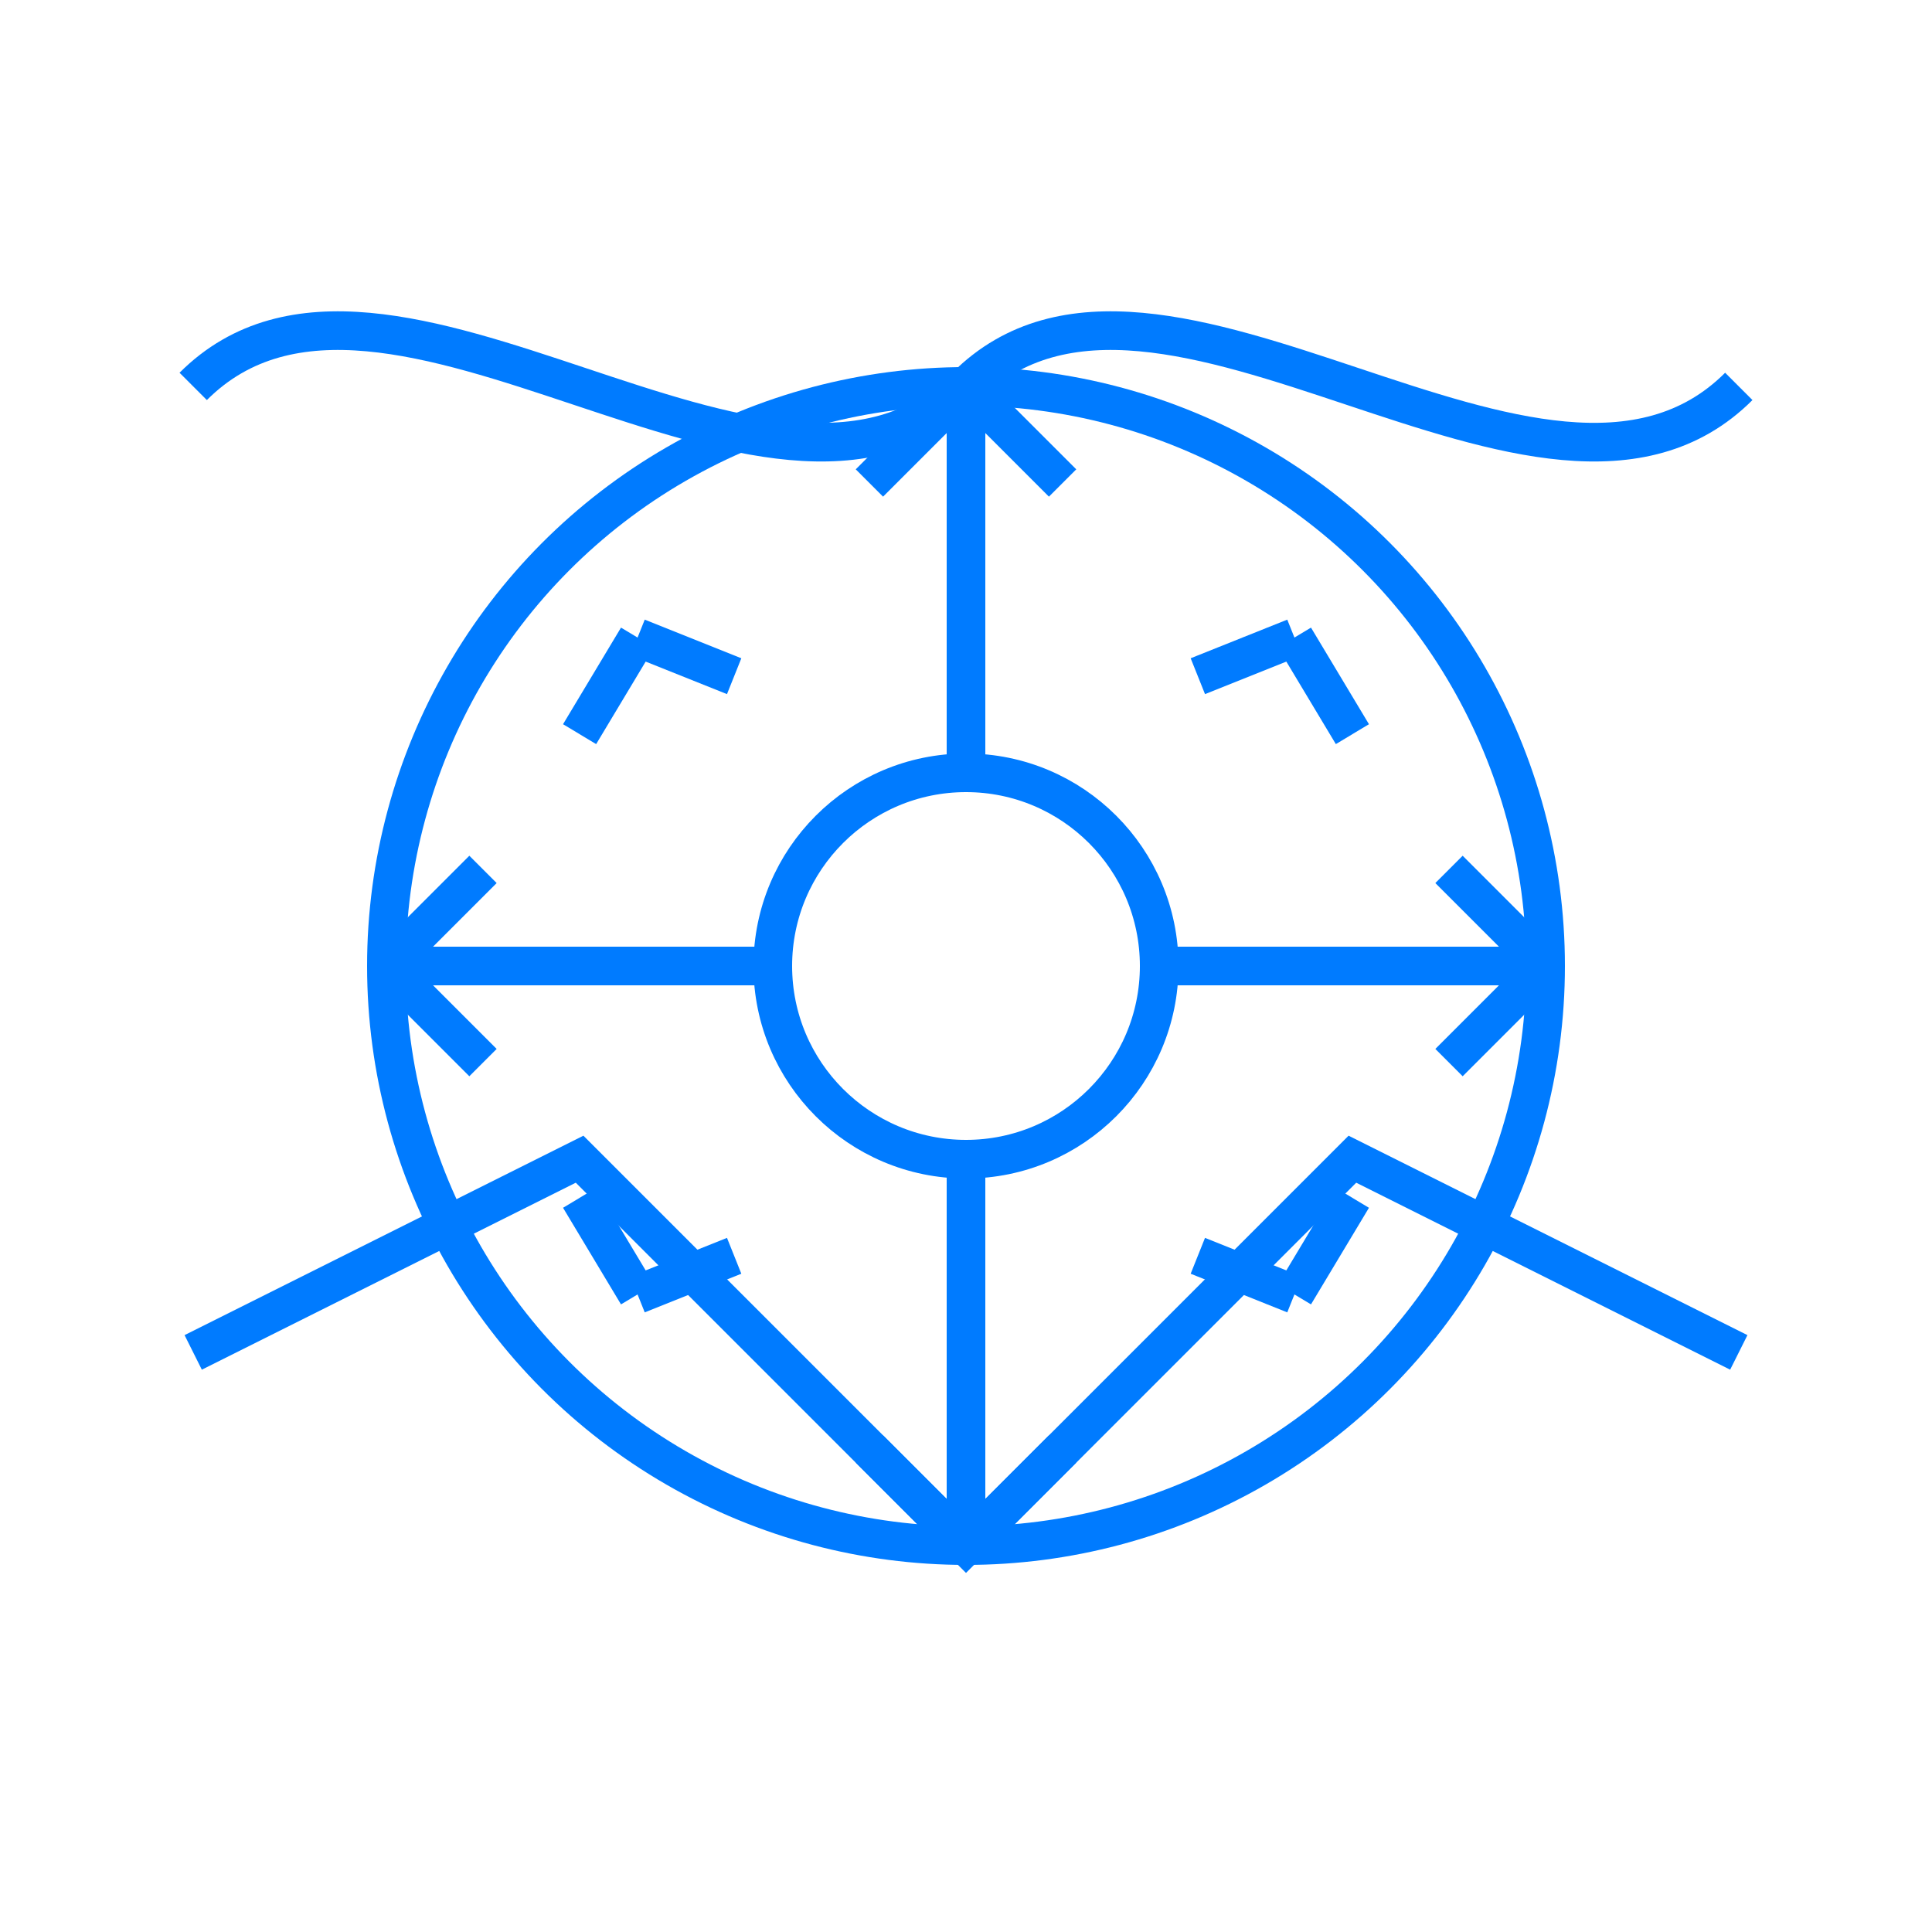 ﻿<svg
        xmlns="http://www.w3.org/2000/svg"
        viewBox="0 0 100 100"
        width="100"
        height="100"
        fill="none"
        stroke="#007bff"
        stroke-width="2"
>
    <!-- Зубчатое колесо: Символ оборудования -->
    <circle cx="50" cy="50" r="30" stroke="#007bff" fill="none" />
    <path
            d="M50 20 L55 25 M50 20 L45 25
           M67 33 L70 38 M67 33 L62 35
           M80 50 L75 55 M80 50 L75 45
           M67 67 L70 62 M67 67 L62 65
           M50 80 L55 75 M50 80 L45 75
           M33 67 L30 62 M33 67 L38 65
           M20 50 L25 55 M20 50 L25 45
           M33 33 L30 38 M33 33 L38 35"
            stroke="#007bff"
            fill="none"
    />

    <!-- Датчик: Круг с линиями -->
    <circle cx="50" cy="50" r="10" stroke="#007bff" fill="none" />
    <line x1="50" y1="40" x2="50" y2="20" stroke="#007bff" />
    <line x1="50" y1="60" x2="50" y2="80" stroke="#007bff" />
    <line x1="40" y1="50" x2="20" y2="50" stroke="#007bff" />
    <line x1="60" y1="50" x2="80" y2="50" stroke="#007bff" />

    <!-- График: Анализ данных -->
    <polyline
            points="10 70, 30 60, 50 80, 70 60, 90 70"
            stroke="#007bff"
            fill="none"
    />

    <!-- Волны: Поток данных -->
    <path
            d="M10 20 C20 10, 40 30, 50 20 C60 10, 80 30, 90 20"
            stroke="#007bff"
            fill="none"
    />
</svg>